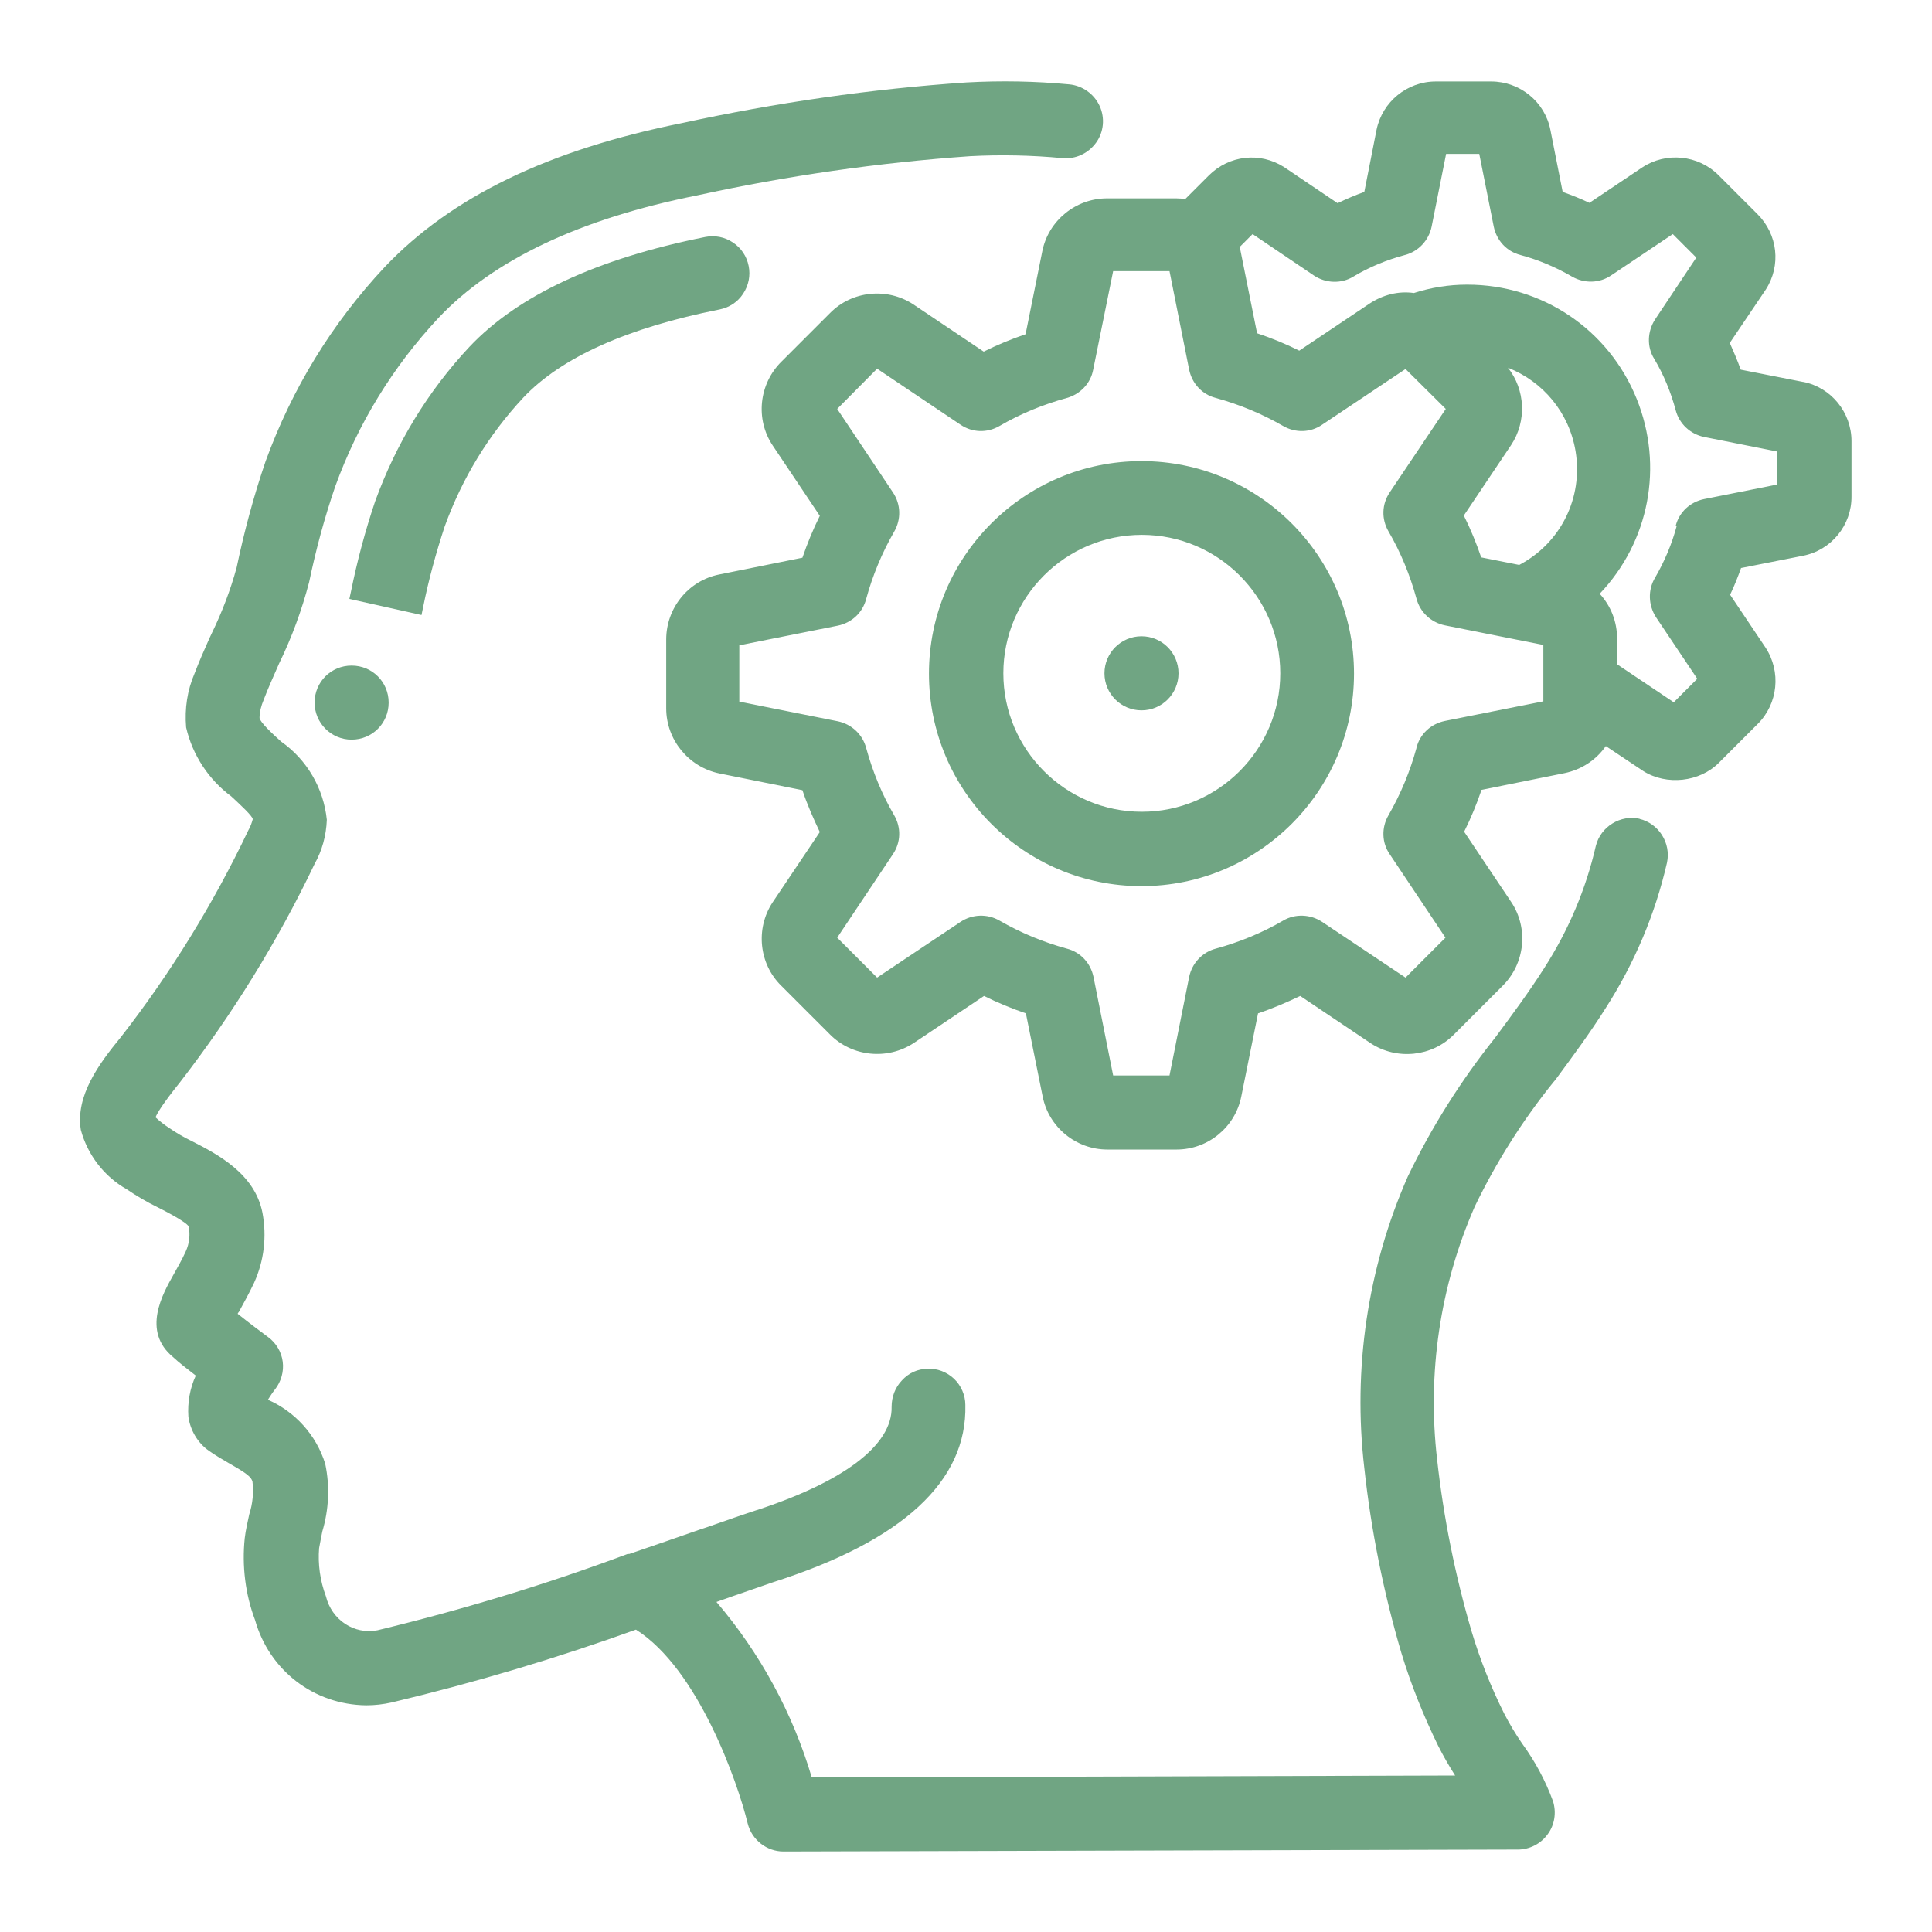 <?xml version="1.0" encoding="UTF-8"?>
<svg id="Layer_1" data-name="Layer 1" xmlns="http://www.w3.org/2000/svg" viewBox="0 0 60 60">
  <defs>
    <style>
      .cls-1 {
        fill: #70a583;
      }
    </style>
  </defs>
  <path class="cls-1" d="M50.93,25.43c-.6-.14-1.22.24-1.37.84-.31,1.35-.85,2.62-1.6,3.79-.47.74-1.01,1.47-1.53,2.17-1.06,1.33-1.97,2.77-2.71,4.31-1.25,2.84-1.71,5.97-1.35,9.05.21,1.94.6,3.87,1.15,5.74.3.99.69,1.96,1.14,2.88.16.32.34.63.53.93l-19.98.06c-.59-2-1.61-3.87-2.96-5.45l.48-.17c.61-.21,1.07-.37,1.3-.45,4-1.28,6.01-3.13,5.95-5.5,0-.3-.13-.6-.35-.81-.22-.21-.53-.33-.82-.31-.31,0-.59.13-.8.36-.21.22-.32.51-.32.82.03,1.2-1.52,2.36-4.35,3.26-.25.08-.73.25-1.36.47l-.27.09c-.62.22-1.36.47-2.17.75h-.05c-2.54.95-5.16,1.74-7.77,2.37-.72.14-1.42-.32-1.6-1.06-.18-.48-.25-1-.21-1.49.03-.18.07-.36.1-.52.2-.67.24-1.39.09-2.1-.28-.9-.94-1.62-1.78-1.99.07-.11.14-.22.22-.32.19-.24.28-.56.24-.86-.04-.31-.21-.59-.46-.77-.19-.14-.59-.44-.94-.72.01-.02.02-.04.04-.06.14-.26.31-.56.47-.9.31-.68.4-1.44.26-2.18-.24-1.22-1.41-1.82-2.19-2.22-.25-.12-.49-.26-.72-.42-.14-.09-.28-.2-.41-.32.05-.13.23-.43.76-1.09,1.63-2.11,3.04-4.39,4.18-6.78.23-.41.36-.87.38-1.37-.1-.98-.62-1.87-1.42-2.43-.29-.26-.64-.59-.67-.73,0-.19.05-.38.13-.57.14-.37.31-.74.48-1.13.39-.8.7-1.64.93-2.52.21-1.01.48-2.01.81-2.97.71-1.96,1.79-3.72,3.21-5.24,1.7-1.8,4.4-3.08,8.02-3.8,2.79-.61,5.64-1.02,8.49-1.22.95-.05,1.91-.03,2.86.06.42.04.81-.15,1.05-.48.24-.33.28-.77.11-1.14-.17-.37-.53-.63-.94-.67-1.06-.1-2.13-.12-3.2-.06-2.95.2-5.92.63-8.82,1.26-4.15.83-7.17,2.29-9.24,4.47-1.64,1.75-2.88,3.78-3.7,6.03-.37,1.08-.67,2.2-.9,3.3-.19.7-.45,1.38-.77,2.04l-.08.17c-.16.36-.32.72-.46,1.09-.22.51-.31,1.08-.26,1.67.2.87.71,1.63,1.4,2.14.28.26.66.61.67.71-.03.11-.07.23-.14.35-1.08,2.27-2.41,4.43-3.95,6.41-.69.84-1.42,1.83-1.25,2.89.21.78.73,1.45,1.42,1.84.31.21.63.4.96.56.22.11.9.46.97.6.05.26.02.53-.09.77-.12.27-.26.5-.39.74-.32.57-.99,1.74,0,2.55.17.16.44.37.7.57-.18.39-.26.83-.23,1.28.06.42.29.81.63,1.05.21.15.44.28.66.41.53.3.66.41.7.55.04.33.01.68-.1,1.02-.05.24-.11.48-.14.74-.09.86.02,1.75.32,2.54.44,1.56,1.82,2.63,3.45,2.65.27,0,.53-.03.8-.09,2.56-.61,5.11-1.37,7.58-2.26,1.93,1.22,3.16,4.74,3.47,6.02.13.51.59.87,1.11.87h0l22.81-.06c.36,0,.71-.18.92-.47.22-.29.28-.68.17-1.03-.23-.63-.55-1.23-.95-1.78-.21-.3-.4-.62-.57-.95-.41-.82-.75-1.68-1.01-2.55-.51-1.74-.87-3.53-1.07-5.34-.31-2.67.09-5.39,1.17-7.85.66-1.37,1.48-2.67,2.44-3.86l.06-.07c.53-.72,1.08-1.46,1.57-2.24.89-1.39,1.53-2.9,1.9-4.51.13-.61-.26-1.22-.86-1.36Z"/>
  <path class="cls-1" d="M13.14,18.86c.17-.85.4-1.69.67-2.51.54-1.49,1.36-2.84,2.44-4,1.18-1.25,3.23-2.17,6.1-2.74.3-.06.56-.23.73-.49.17-.26.23-.56.17-.86-.06-.3-.23-.56-.49-.73-.25-.17-.56-.23-.86-.17-3.35.67-5.81,1.81-7.32,3.41-1.3,1.39-2.28,3.01-2.93,4.8-.31.92-.56,1.86-.75,2.8l-.05.23,2.24.5.05-.24Z"/>
  <path class="cls-1" d="M55.99,11.86l-1.93-.38c-.1-.28-.22-.56-.34-.83l1.12-1.66c.48-.75.37-1.71-.26-2.34l-1.21-1.21c-.63-.63-1.63-.73-2.37-.24l-1.64,1.1c-.27-.13-.55-.24-.83-.34l-.38-1.92c-.17-.88-.95-1.51-1.84-1.51h-1.72c-.89,0-1.66.63-1.84,1.5l-.38,1.93c-.28.1-.56.22-.83.35l-1.66-1.12c-.75-.48-1.71-.37-2.34.26l-.73.73c-.09-.01-.18-.02-.28-.02h-2.15c-.97,0-1.82.69-2.01,1.64l-.52,2.58c-.44.15-.88.33-1.3.54l-2.19-1.47c-.81-.53-1.9-.42-2.58.27l-1.51,1.51c-.7.69-.82,1.79-.27,2.61l1.46,2.18c-.21.42-.39.86-.54,1.3l-2.58.52c-.96.19-1.65,1.04-1.65,2.02v2.14c0,.97.69,1.82,1.65,2.02l2.58.52c.15.45.34.88.54,1.3l-1.47,2.19c-.53.81-.42,1.9.27,2.58l1.51,1.51c.69.7,1.79.81,2.61.27l2.18-1.46c.42.21.86.39,1.3.54l.52,2.58c.19.96,1.04,1.65,2.01,1.65h2.15c.97,0,1.82-.69,2.01-1.65l.52-2.58c.45-.15.89-.34,1.31-.54l2.19,1.47c.81.53,1.9.42,2.58-.27l1.51-1.51c.7-.69.82-1.79.27-2.61l-1.46-2.18c.21-.42.39-.86.54-1.3l2.58-.52c.53-.11.98-.41,1.28-.84l1.17.78c.72.45,1.74.34,2.34-.26l1.21-1.21c.63-.63.73-1.62.24-2.37l-1.1-1.64c.13-.27.24-.55.34-.83l1.92-.38c.88-.17,1.52-.95,1.51-1.85v-1.71c0-.89-.63-1.67-1.5-1.84ZM52.07,16.34c-.15.56-.38,1.1-.67,1.6-.23.38-.21.86.03,1.23l1.28,1.91-.73.73-1.76-1.18v-.8c0-.52-.19-1.01-.54-1.39,1.54-1.62,1.99-3.96,1.15-6.05-.87-2.16-2.94-3.55-5.26-3.55h-.02c-.56,0-1.11.09-1.64.26-.49-.07-.97.06-1.38.33l-2.18,1.46c-.42-.21-.86-.39-1.31-.54l-.52-2.59s-.01-.06-.02-.09l.4-.4,1.91,1.29c.36.24.85.26,1.22.03.5-.3,1.04-.52,1.6-.67.42-.11.74-.45.83-.88l.45-2.26h1.03l.45,2.26c.09.43.4.77.83.88.56.15,1.1.38,1.6.67.38.22.86.21,1.22-.04l1.91-1.28.73.73-1.28,1.92c-.24.37-.26.85-.03,1.22.3.5.52,1.04.67,1.6.11.42.45.74.88.83l2.26.45v1.03l-2.26.45c-.43.09-.77.4-.88.83ZM43.99,23.23c-.2.73-.49,1.43-.87,2.09-.22.38-.21.85.04,1.21l1.73,2.59-1.24,1.24-2.59-1.73c-.36-.24-.84-.26-1.21-.04-.65.38-1.36.67-2.09.87-.42.11-.74.45-.83.88l-.61,3.06h-1.75l-.61-3.06c-.09-.43-.4-.77-.83-.88-.73-.2-1.43-.49-2.09-.87-.38-.22-.85-.2-1.21.04l-2.59,1.73-1.24-1.24,1.73-2.59c.25-.37.26-.83.04-1.21-.38-.65-.67-1.36-.87-2.09-.11-.42-.45-.74-.88-.83l-3.06-.61v-1.75l3.06-.61c.43-.09.77-.4.88-.83.2-.73.49-1.43.87-2.09.22-.38.21-.85-.04-1.22l-1.73-2.59,1.24-1.25,2.59,1.74c.37.25.83.26,1.21.04.65-.38,1.36-.67,2.09-.87.42-.12.74-.45.82-.88l.62-3.06h1.75l.61,3.06c.09.43.4.77.83.88.73.2,1.43.49,2.09.87.38.22.85.21,1.21-.04l2.59-1.73,1.25,1.24-1.74,2.59c-.25.37-.26.83-.04,1.21.38.65.67,1.36.87,2.09.11.42.45.74.88.83l3.06.61v1.75l-3.06.61c-.43.09-.77.4-.88.83ZM47.16,17.54l-1.16-.23c-.15-.44-.33-.88-.54-1.3l1.47-2.19c.49-.74.44-1.72-.1-2.4,1.09.43,1.9,1.39,2.1,2.59.24,1.45-.46,2.86-1.76,3.54Z"/>
  <path class="cls-1" d="M35.45,14.32c-3.64,0-6.6,2.96-6.6,6.6,0,3.64,2.96,6.6,6.6,6.6,3.64,0,6.6-2.96,6.6-6.6s-2.96-6.6-6.6-6.6ZM39.76,20.91c0,2.37-1.93,4.3-4.3,4.3s-4.3-1.93-4.3-4.3c0-2.37,1.93-4.3,4.3-4.3,2.37,0,4.3,1.93,4.3,4.3Z"/>
  <circle class="cls-1" cx="35.45" cy="20.91" r="1.15"/>
  <path class="cls-1" d="M9.77,21.82c0,.63.51,1.15,1.15,1.15s1.15-.51,1.15-1.15-.51-1.15-1.15-1.15-1.15.51-1.15,1.15Z"/>
</svg>